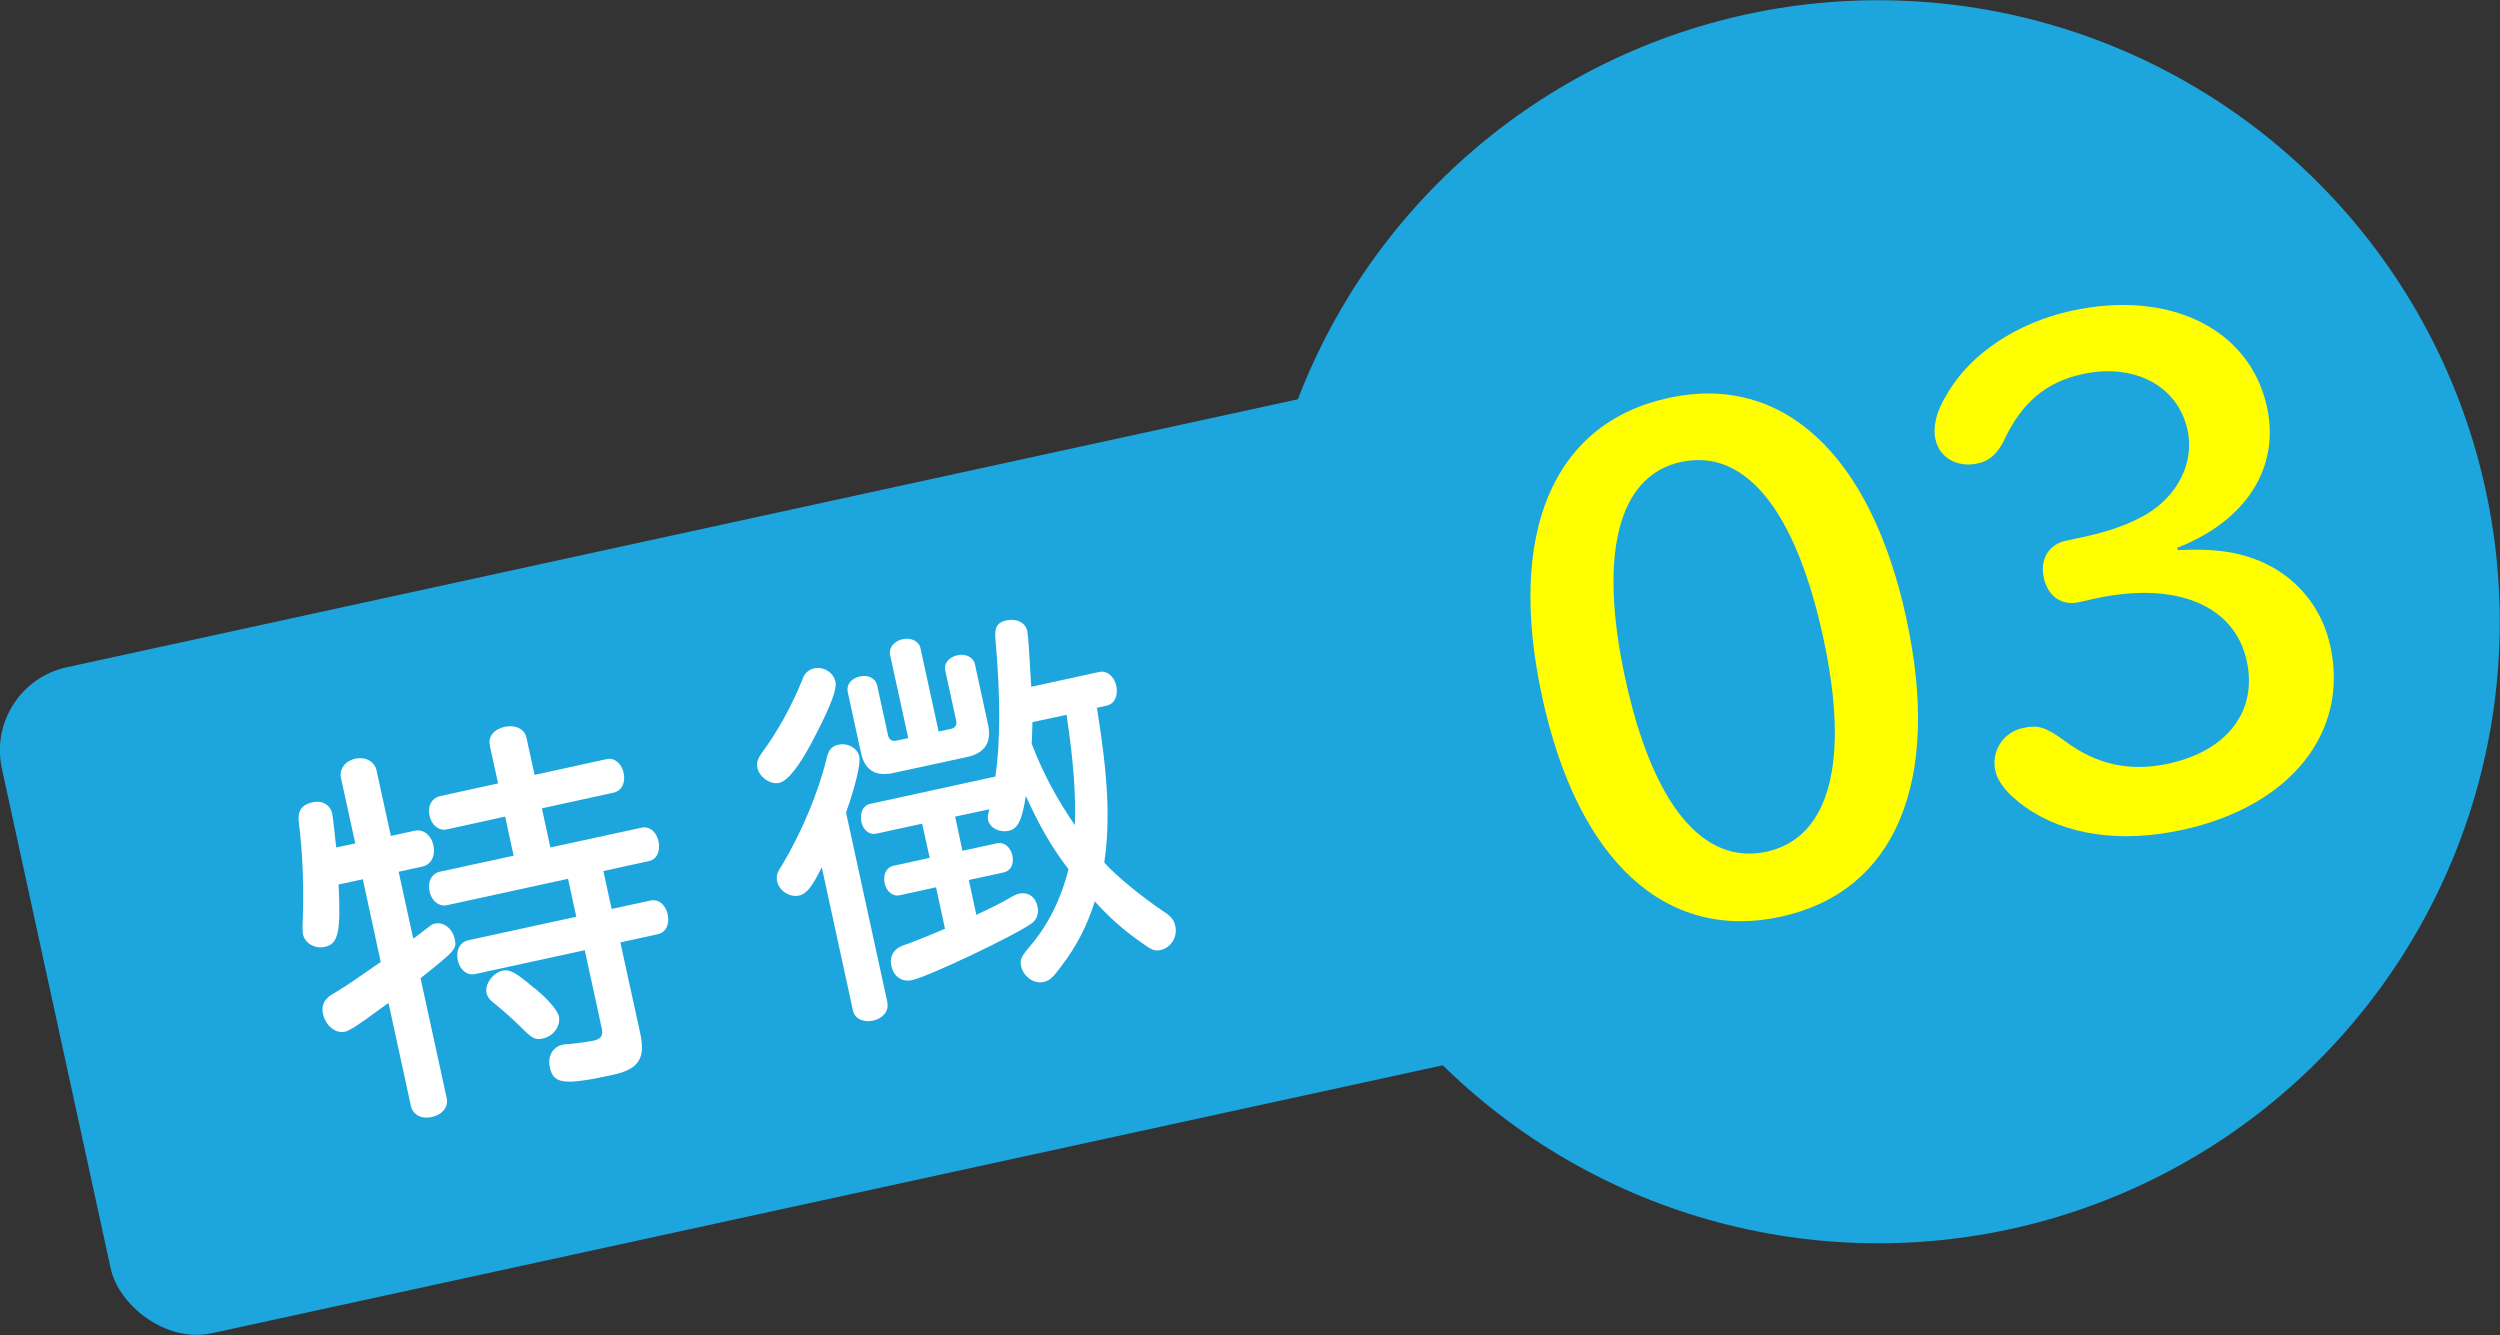 <?xml version="1.0" encoding="UTF-8"?><svg id="_レイヤー_2" xmlns="http://www.w3.org/2000/svg" viewBox="0 0 106.11 56.67"><rect x="0" y="0" width="106.11" height="56.67" fill="#333333" stroke="none"/><defs><style>.cls-1{fill:#fff;}.cls-2{fill:#1da6de;}.cls-3{fill:#ff0;}</style></defs><g id="PC_index"><g><circle class="cls-2" cx="79.72" cy="26.39" r="26.38"/><rect class="cls-2" x="1.3" y="18.62" width="95.31" height="28.93" rx="3.61" ry="3.61" transform="translate(-5.92 11.17) rotate(-12.28)"/><g><path class="cls-1" d="m15.08,35.8l-.61-2.79c-.08-.37.19-.72.62-.81.42-.09.81.12.89.49l.61,2.79,1.01-.22c.37-.08.7.18.8.63.09.43-.1.81-.47.89l-1.01.22.62,2.84c.21-.15.3-.22.45-.34.33-.25.34-.27.47-.3.37-.08.74.21.84.65.09.43.04.48-1.45,1.67l1.11,5.09c.08.37-.18.7-.63.8-.45.1-.81-.1-.89-.47l-.95-4.37-.24.17-.11.08c-.9.67-1.31.93-1.5.97-.4.09-.82-.26-.93-.75-.06-.27,0-.52.2-.69.05-.07.1-.09.46-.31.4-.24.76-.5,1.79-1.21l-.76-3.51-1.03.22c.1,2,0,2.53-.59,2.65-.42.09-.83-.15-.92-.53-.01-.07-.01-.14-.02-.31.07-1.62.01-3.15-.15-4.39-.08-.52.1-.81.59-.91.4-.09.74.12.82.48.03.13.12.97.17,1.44l.8-.17Zm5.71-4.17c-.08-.37.18-.68.63-.78.45-.1.84.09.92.44l.35,1.6,3.06-.67c.33-.07.63.18.72.58.09.42-.08.76-.41.84l-3.06.67.36,1.66,3.87-.84c.33-.07.63.16.72.58.09.43-.08.77-.41.84l-1.93.42.35,1.61,1.66-.36c.33-.07.63.18.72.59.09.42-.08.77-.41.84l-1.6.35.84,3.84c.24,1.1-.06,1.55-1.2,1.79-2.03.44-2.48.38-2.63-.32-.11-.48.12-.88.55-.97.05-.01.08-.02.19-.02.24-.02.83-.09,1.07-.14.37-.08.46-.22.39-.54l-.72-3.31-4.64,1.01c-.35.08-.66-.17-.75-.58-.09-.42.09-.77.44-.85l4.59-1-.35-1.61-5.14,1.12c-.33.07-.65-.17-.74-.59-.09-.42.1-.75.43-.83l3.14-.68-.36-1.66-2.46.54c-.35.08-.66-.17-.75-.58-.09-.42.1-.75.45-.83l2.46-.54-.35-1.6Zm1.9,10.31c.58.48.97.94,1.03,1.19.09.42-.23.85-.68.95-.28.06-.42,0-.7-.26-.6-.6-1.07-1-1.43-1.29-.14-.11-.22-.23-.26-.38-.08-.38.27-.86.68-.95.3-.07.56.07,1.36.75Z"/><path class="cls-1" d="m35.46,28.92c.07.32-.18,1-.87,2.33-.61,1.21-1.15,1.9-1.52,1.98-.37.08-.83-.24-.92-.62-.05-.23-.01-.38.21-.69.62-.83,1.27-2,1.71-3.11.07-.23.26-.39.48-.44.4-.09.82.17.9.54Zm2.2,13.64c.08.35-.19.67-.6.76-.43.09-.79-.09-.86-.44l-1.32-6.07c-.4.82-.66,1.14-.96,1.2-.4.09-.84-.2-.93-.58-.05-.25-.03-.36.21-.72.84-1.42,1.52-3.03,1.89-4.54.08-.35.22-.5.49-.56.4-.09.81.14.89.49.07.3-.15,1.22-.56,2.39l1.76,8.08Zm2.69-11.62c.2-.04.28-.17.23-.37l-.46-2.11c-.07-.3.16-.57.52-.65.35-.08.68.09.74.38l.56,2.58c.16.73-.14,1.2-.89,1.36l-3.14.68c-.75.16-1.21-.12-1.37-.87l-.56-2.58c-.06-.3.15-.57.52-.65.35-.08.66.08.73.38l.46,2.11c.04.2.17.28.38.23l.48-.1-.77-3.53c-.07-.3.17-.59.53-.67.37-.08.7.09.76.39l.77,3.53.5-.11Zm6.21-.88c.47,2.89.57,4.77.31,6.55.46.53,1.63,1.49,2.58,2.12.26.17.39.33.44.6.09.43-.19.9-.62.99-.27.06-.38.01-.86-.34-.72-.5-1.37-1.08-1.94-1.72-.33,1.03-.78,1.91-1.41,2.73-.38.52-.51.63-.77.69-.4.09-.85-.22-.95-.67-.06-.27,0-.4.36-.83.75-.86,1.34-2.01,1.65-3.29-.71-.92-1.24-1.85-1.81-3.11-.16,1.04-.34,1.4-.72,1.48-.4.09-.81-.12-.88-.45-.03-.12-.01-.22.05-.46l-1.45.31.31,1.45,1.48-.32c.28-.06.56.16.64.52.08.37-.08.66-.37.72l-1.48.32.32,1.48c.8-.38,1.04-.5,1.49-.76.14-.08.23-.12.33-.14.38-.08.69.13.78.56.06.28-.03.53-.25.7-.72.52-4.38,2.26-5.08,2.41-.43.09-.78-.14-.88-.62-.06-.28.02-.54.25-.72.11-.08.17-.11.56-.24.59-.23.98-.39,1.47-.6l-.38-1.76-1.55.34c-.28.06-.56-.16-.63-.51-.08-.37.08-.68.36-.74l1.55-.34-.32-1.45-1.93.42c-.32.07-.57-.14-.65-.5-.08-.38.08-.7.37-.76l5.32-1.16c.21-1.49.22-3.3,0-5.85-.05-.48.09-.7.47-.78.43-.09.81.1.88.45.04.18.08.77.17,2.37l2.89-.63c.32-.07.63.18.72.59.09.43-.08.77-.41.84l-.45.1Zm-2.74.6c-.01.51-.02.65-.03.91.48,1.24,1.04,2.3,1.83,3.45.05-1.2-.05-2.62-.31-4.39l-.04-.29-1.45.31Z"/></g><g><path class="cls-3" d="m80.91,26.24c1.51,6.92-.45,11.61-5.33,12.67-4.88,1.06-8.61-2.36-10.12-9.31-1.52-6.97.45-11.64,5.36-12.71,4.85-1.06,8.58,2.4,10.09,9.34Zm-11.92,2.59c1.15,5.3,3.29,7.91,5.99,7.32,2.69-.59,3.55-3.85,2.4-9.11-1.17-5.39-3.31-8.03-6.04-7.43-2.66.58-3.51,3.9-2.35,9.23Z"/><path class="cls-3" d="m92.44,23.35c1.83-.09,2.98.14,4.09.77,1.22.71,2.08,1.9,2.38,3.31.8,3.68-1.72,6.8-6.27,7.79-2.6.57-4.97.24-6.67-.96-.74-.53-1.16-1.03-1.28-1.54-.18-.84.33-1.64,1.17-1.82.66-.14.96-.05,1.82.58,1.31.97,2.73,1.29,4.37.93,2.48-.54,3.78-2.23,3.31-4.36-.51-2.36-3-3.39-6.41-2.65l-.72.16c-.72.16-1.31-.25-1.48-1.03-.17-.78.19-1.42.94-1.58l.75-.16c1.35-.29,2.39-.71,3.11-1.27,1.04-.82,1.56-2.06,1.3-3.26-.41-1.89-2.26-2.86-4.47-2.38-1.53.33-2.59,1.22-3.33,2.83-.29.56-.6.85-1.11.96-.87.19-1.62-.24-1.79-1.02-.12-.54.03-1.17.47-1.89.97-1.72,2.97-3.06,5.31-3.57,4.16-.91,7.57.77,8.29,4.09.56,2.57-.89,4.83-3.81,5.97l.03.12Z"/></g></g></g></svg>
